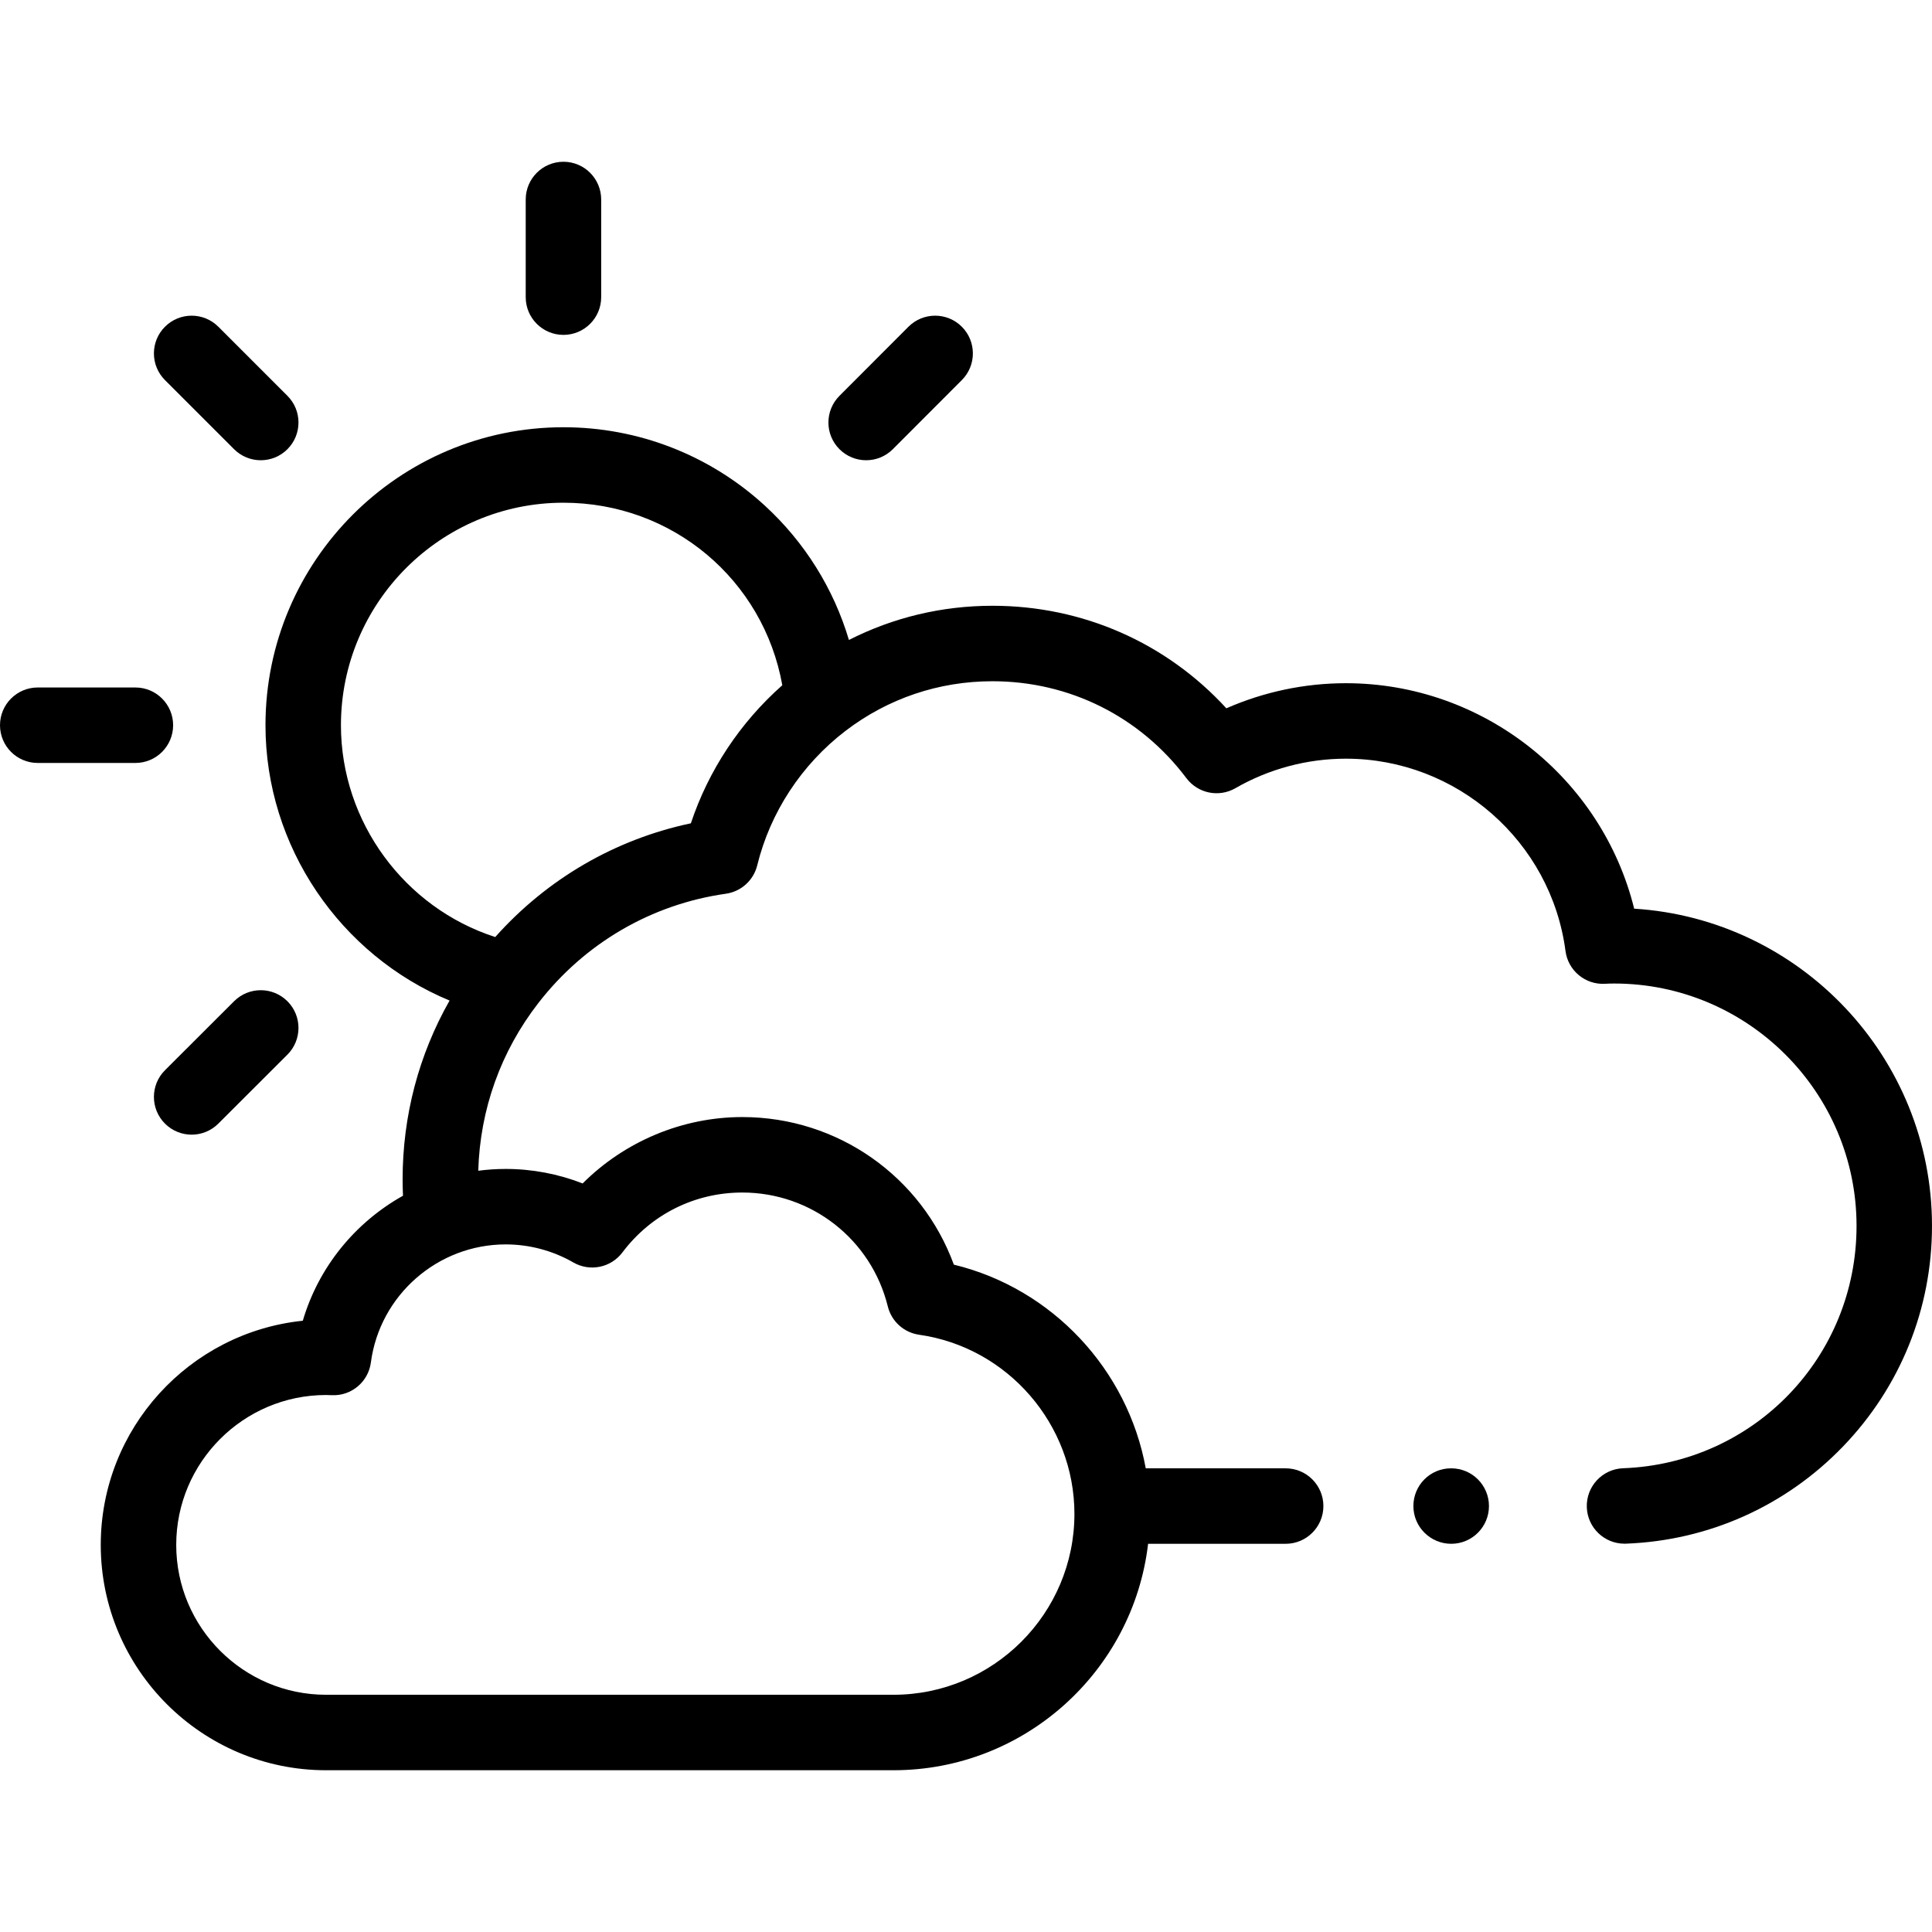 <svg id="Capa_1" enable-background="new 0 0 512 512" height="512" viewBox="0 0 512 512" width="512" xmlns="http://www.w3.org/2000/svg"><g><path d="m149.32 88.748c5.523 0 10-4.478 10-10v-25.88c0-5.522-4.477-10-10-10s-10 4.478-10 10v25.88c0 5.523 4.477 10 10 10z"/><path d="m45.88 192.191c0-5.522-4.477-10-10-10h-25.88c-5.523 0-10 4.478-10 10s4.477 10 10 10h25.88c5.523 0 10-4.477 10-10z"/><path d="m62.03 119.042c1.953 1.952 4.512 2.929 7.071 2.929s5.119-.977 7.071-2.929c3.905-3.905 3.906-10.237 0-14.143l-18.311-18.312c-3.905-3.903-10.237-3.904-14.142 0-3.905 3.905-3.906 10.237 0 14.143z"/><path d="m229.539 121.971c2.562 0 5.124-.979 7.077-2.935l18.283-18.312c3.902-3.908 3.897-10.24-.011-14.143-3.908-3.9-10.24-3.896-14.142.012l-18.283 18.312c-3.902 3.908-3.897 10.24.011 14.143 1.952 1.948 4.508 2.923 7.065 2.923z"/><path d="m43.724 283.62c-3.908 3.902-3.913 10.233-.011 14.142 1.953 1.956 4.515 2.935 7.077 2.935 2.557 0 5.114-.975 7.065-2.924l18.312-18.283c3.908-3.902 3.913-10.233.011-14.142-3.902-3.907-10.234-3.912-14.142-.011z"/><path d="m433.074 240.809c-8.566-34.612-39.995-59.751-76.404-59.751-10.922 0-21.723 2.283-31.67 6.652-15.921-17.368-38.081-27.175-61.984-27.175-13.423 0-26.335 3.111-38.04 9.063-4.04-13.565-11.685-25.882-22.314-35.628-14.591-13.378-33.535-20.746-53.341-20.746-43.542 0-78.966 35.425-78.966 78.967 0 32.188 19.844 60.936 48.786 72.969-8.165 14.378-12.446 30.539-12.446 47.448 0 1.425.041 2.851.102 4.276-12.625 7.052-22.35 18.85-26.55 33.125-30.04 3.1-53.544 28.558-53.544 59.403 0 32.93 26.79 59.72 59.719 59.72h150.347c34.792 0 63.545-26.272 67.49-60.01h36.455c5.523 0 10-4.478 10-10s-4.477-10-10-10h-37.077c-4.774-26.162-24.746-47.646-50.857-53.979-8.539-23.323-30.739-39.11-56.064-39.11-15.879 0-31.175 6.459-42.312 17.592-6.473-2.529-13.396-3.844-20.389-3.844-2.46 0-4.887.167-7.272.48.482-16.294 5.968-31.636 15.966-44.5 12.301-15.85 29.937-26.118 49.657-28.914 4.045-.574 7.335-3.551 8.308-7.52 3.451-14.068 11.755-26.723 23.374-35.624 11.272-8.614 24.748-13.167 38.97-13.167 20.391 0 39.122 9.362 51.391 25.687 3.037 4.039 8.608 5.18 12.985 2.658 8.885-5.117 19.01-7.822 29.279-7.822 29.364 0 54.385 21.913 58.2 50.972.682 5.193 5.256 8.982 10.485 8.682.799-.045 1.608-.068 2.407-.068 35.421 0 64.238 28.818 64.238 64.24 0 34.723-27.172 62.931-61.859 64.218-5.52.205-9.827 4.845-9.623 10.364.2 5.393 4.635 9.629 9.986 9.629.125 0 .251-.002.377-.007 21.838-.811 42.243-9.928 57.457-25.672 15.256-15.792 23.659-36.579 23.659-58.534 0-44.667-34.94-81.326-78.926-84.074zm-299.061 88.971c6.295 0 12.5 1.656 17.943 4.79 4.375 2.519 9.942 1.381 12.978-2.652 7.601-10.096 19.185-15.886 31.78-15.886 18.316 0 34.175 12.412 38.565 30.185.978 3.96 4.263 6.929 8.301 7.502 23.461 3.334 41.154 23.743 41.154 47.473 0 26.435-21.518 47.94-47.968 47.94h-150.346c-21.901 0-39.719-17.818-39.719-39.72s17.818-39.72 39.719-39.72c.508 0 1.015.025 1.522.047 5.194.238 9.671-3.544 10.348-8.683 2.352-17.829 17.71-31.276 35.723-31.276zm49.075-111.596c-20.085 4.247-38.12 14.749-51.847 30.141-24.004-7.74-40.887-30.471-40.887-56.133 0-32.515 26.452-58.967 58.966-58.967 28.924 0 53.012 20.461 57.999 48.369-11.164 9.872-19.562 22.549-24.231 36.59z"/><path d="m384.591 389.122h-.057c-5.523 0-9.972 4.478-9.972 10s4.505 10 10.028 10 10-4.478 10-10-4.476-10-9.999-10z"/></g></svg>